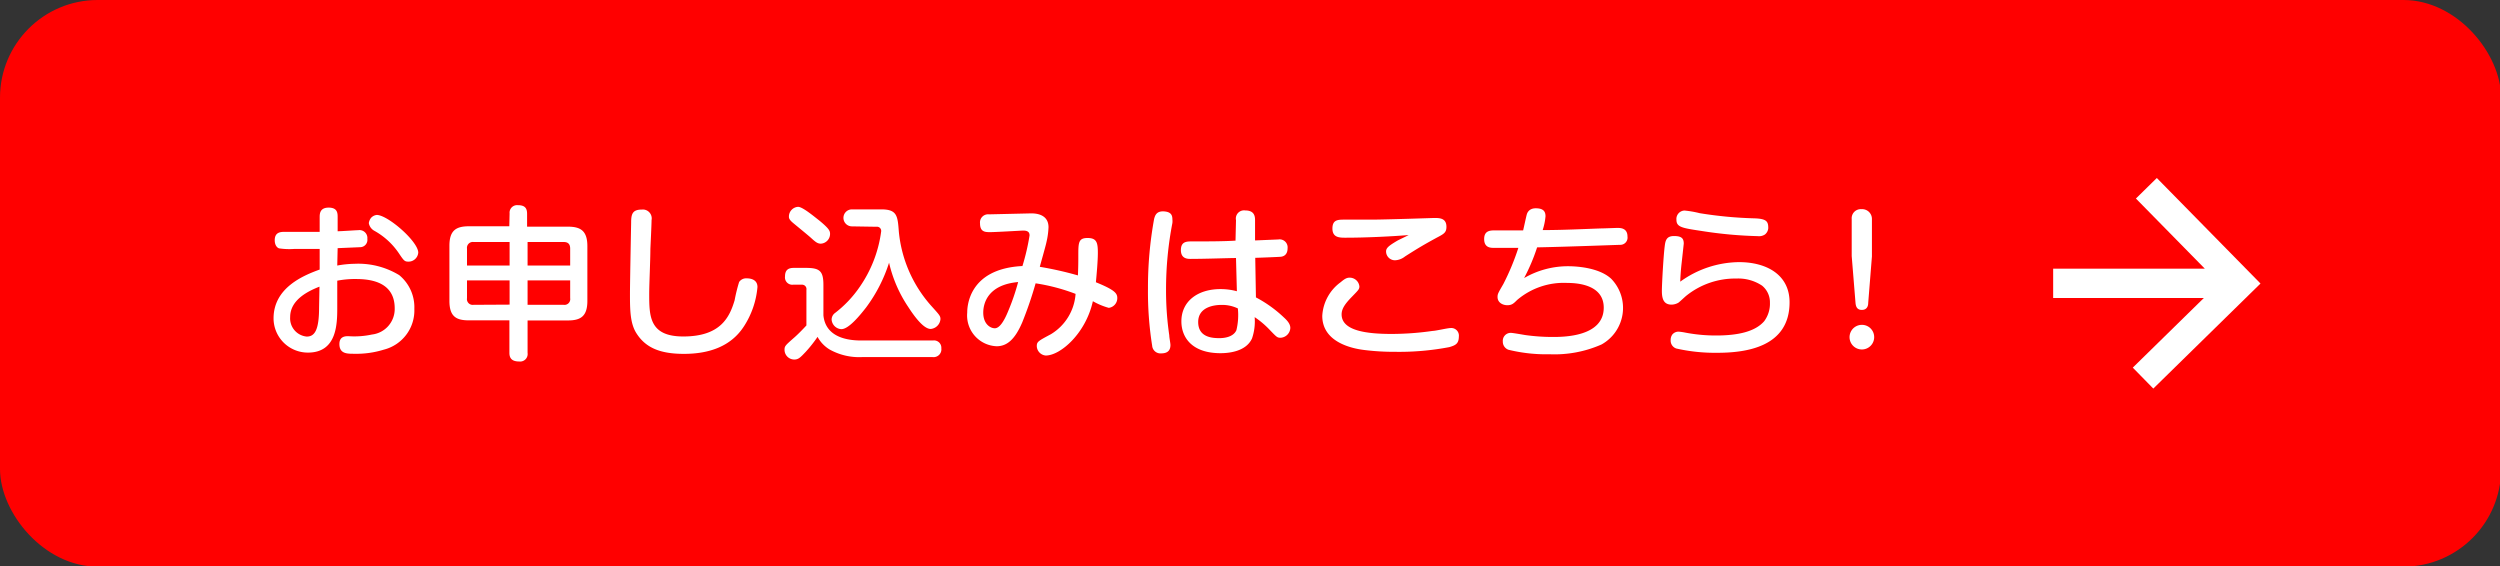 <svg xmlns="http://www.w3.org/2000/svg" xmlns:xlink="http://www.w3.org/1999/xlink" width="291.71" height="66.09" viewBox="0 0 291.71 66.09">
  <rect x="0" y="0" width="291.71" height="66.09" fill="#333333" stroke="none"/>
  <defs>
    <style>
      .cls-1 {
        fill: red;
      }

      .cls-2 {
        fill: #fff;
      }

      .cls-3 {
        fill: none;
        stroke: #fff;
        stroke-miterlimit: 10;
        stroke-width: 3px;
      }
    </style>
    <symbol id="新規シンボル" data-name="新規シンボル" viewBox="0 0 256 58">
      <rect class="cls-1" width="256" height="58" rx="10"/>
      <g>
        <path class="cls-2" d="M34.52,27.18A10.6,10.6,0,0,1,36.29,27a8.07,8.07,0,0,1,4.57,1.16,4.25,4.25,0,0,1,1.55,3.45,4.14,4.14,0,0,1-3.13,4.18,9.49,9.49,0,0,1-3.05.42c-.71,0-1.49,0-1.49-1,0-.8.63-.8.92-.8a8.57,8.57,0,0,0,2.41-.17,2.63,2.63,0,0,0,2.33-2.68c0-2.6-2.28-3-3.94-3a9.41,9.41,0,0,0-1.94.17v2.69c0,1.68,0,4.67-3,4.67A3.51,3.51,0,0,1,28,32.59c0-3.15,3.07-4.4,4.72-5V25.48l-2.6,0a7,7,0,0,1-1.49-.05c-.17,0-.51-.24-.51-.84,0-.86.64-.86,1.08-.86,1.57,0,1.79,0,3.52,0V22.25c0-.34,0-1,.92-1s.92.59.92,1v1.42c.34,0,1.9-.11,2.11-.11a.81.81,0,0,1,.93.89.75.75,0,0,1-.7.85l-2.34.1ZM32.7,29.34c-1.09.43-3,1.31-3,3.11a1.87,1.87,0,0,0,1.7,2c.85,0,1.26-.75,1.26-3ZM38.56,22c1.13,0,4.25,2.72,4.25,3.86a1,1,0,0,1-1,.92c-.4,0-.47-.09-1-.88a7.3,7.3,0,0,0-2.5-2.28,1.12,1.12,0,0,1-.56-.78,1.11,1.11,0,0,1,.22-.53A.92.92,0,0,1,38.56,22Z"/>
        <path class="cls-2" d="M52.16,21.85A.77.77,0,0,1,53,21c.73,0,.95.31.95.89v1.31h4.17c1.31,0,2,.42,2,2V30.8c0,1.59-.7,2-2,2H54v3.32a.77.77,0,0,1-.86.88c-.75,0-1-.34-1-.88V32.79H48c-1.31,0-2-.39-2-2V25.16c0-1.56.66-2,2-2h4.13ZM47.8,27.18h4.36V24.77H48.47a.6.6,0,0,0-.67.68Zm4.36,4V28.7H47.8v1.82a.59.59,0,0,0,.67.68ZM54,24.77v2.41h4.36V25.45c0-.44-.19-.68-.67-.68Zm4.36,3.93H54v2.5h3.69a.59.59,0,0,0,.67-.68Z"/>
        <path class="cls-2" d="M66.69,22.53c0,.47-.1,2.51-.12,2.94,0,1.12-.12,3.62-.12,4.59,0,2.29,0,4.38,3.49,4.38,3.84,0,4.74-2,5.25-3.7a17,17,0,0,1,.46-1.87.86.86,0,0,1,.78-.38c.31,0,1.1.07,1.1.89a8.77,8.77,0,0,1-1.37,4c-1.36,2.13-3.67,2.84-6.16,2.84s-3.94-.66-4.86-2.11c-.64-1-.66-2.38-.66-4,0-1.17.1-6.27.12-7.32,0-.87.13-1.34,1.09-1.34A.91.91,0,0,1,66.69,22.53Z"/>
        <path class="cls-2" d="M95.5,34.85a.75.75,0,0,1,.85.8.8.8,0,0,1-.89.9H88.22a6.19,6.19,0,0,1-3.31-.78,3.43,3.43,0,0,1-1.23-1.29A13.37,13.37,0,0,1,82.48,36c-.55.58-.75.8-1.18.8a1,1,0,0,1-1-1c0-.37.09-.45.88-1.15.43-.36,1-.95,1.36-1.34V29.67a.45.45,0,0,0-.47-.53h-.89a.75.75,0,0,1-.83-.85c0-.66.34-.87.89-.87h1.27c1.41,0,1.77.34,1.77,1.75v3.1c.19,2,2,2.58,3.84,2.58ZM81.69,21.17c.46,0,1.65,1,2.18,1.41,1,.83,1.09,1.05,1.09,1.36a1,1,0,0,1-.95,1c-.33,0-.55-.18-1-.59-.26-.24-1.28-1.07-1.75-1.46-.19-.16-.51-.41-.51-.68A1,1,0,0,1,81.69,21.17Zm5.51,2a.87.87,0,1,1,0-1.74h3c1.63,0,1.68.67,1.8,2.28a13.29,13.29,0,0,0,3.26,7.53c.9,1,1,1.09,1,1.43a1.1,1.1,0,0,1-1,1c-.75,0-1.72-1.36-2.29-2.24A13.48,13.48,0,0,1,91,26.89a15.55,15.55,0,0,1-2.35,4.58c-.63.81-1.78,2.22-2.53,2.22a1.05,1.05,0,0,1-1-1,.86.86,0,0,1,.29-.61A11.67,11.67,0,0,0,88,29.36a12.91,12.91,0,0,0,2.19-5.66.43.43,0,0,0-.49-.49Z"/>
        <path class="cls-2" d="M110.37,26.23c0-1.39,0-1.87.95-1.87s1.05.5,1.05,1.53c0,.82-.12,2.14-.2,3,1.94.79,2.19,1.13,2.19,1.62a1,1,0,0,1-.87,1,7,7,0,0,1-1.63-.68c-.73,3.31-3.33,5.56-4.82,5.56a1,1,0,0,1-.92-.95c0-.46.13-.53,1.44-1.23a5.24,5.24,0,0,0,2.53-4.13A19.61,19.61,0,0,0,106,29a39.59,39.59,0,0,1-1.37,4c-.73,1.7-1.53,2.44-2.62,2.44A3.15,3.15,0,0,1,99,32c0-.41,0-4.49,5.65-4.77a22.75,22.75,0,0,0,.73-3.13c0-.31-.15-.5-.66-.5-.11,0-2.83.16-3.35.16s-1.06,0-1.06-.9a.83.83,0,0,1,.92-.92l4.32-.1c1,0,1.77.39,1.77,1.42a7.87,7.87,0,0,1-.21,1.52c-.08.41-.59,2.16-.68,2.53a35.12,35.12,0,0,1,3.9.88C110.37,27.25,110.37,26.79,110.37,26.23ZM100.64,32c0,1.17.73,1.6,1.18,1.6s.91-.61,1.39-1.8a22.31,22.31,0,0,0,1-2.93C101.15,29.14,100.64,31,100.64,32Z"/>
        <path class="cls-2" d="M120,22.46a1.73,1.73,0,0,1,0,.36,35.77,35.77,0,0,0-.65,6.81,31.48,31.48,0,0,0,.33,4.69c0,.24.12.79.12,1,0,.63-.39.85-.94.85a.85.85,0,0,1-.93-.78,35.17,35.17,0,0,1-.43-5.88,39,39,0,0,1,.63-7.11c.09-.31.22-.87,1.14-.75C119.9,21.73,120,22.08,120,22.46Zm6.51.08a.84.84,0,0,1,.95-1c.94,0,1,.61,1,1l0,2.07,2.38-.1a.82.82,0,0,1,.95.9c0,.76-.52.85-.69.87s-2.19.1-2.62.11l.07,4.05a12.8,12.8,0,0,1,2.87,2.06c.51.46.65.78.65,1.07a1.05,1.05,0,0,1-1,1c-.35,0-.4-.07-1.18-.88a9,9,0,0,0-1.47-1.23,5.39,5.39,0,0,1-.27,2.18c-.63,1.38-2.46,1.51-3.23,1.51-2.89,0-4-1.59-4-3.26,0-2.07,1.69-3.3,4-3.3a6.43,6.43,0,0,1,1.68.22l-.09-3.4c-.68,0-3.19.09-4.64.09-.3,0-1,0-1-.9s.61-.89,1.17-.89c1.46,0,3.16,0,4.42-.08ZM125,31.21c-.64,0-2.36.17-2.36,1.75s1.46,1.65,2.18,1.65c.47,0,1.41-.1,1.73-.81a6.53,6.53,0,0,0,.15-2.23A3.71,3.71,0,0,0,125,31.21Z"/>
        <path class="cls-2" d="M148.34,35.53a27.4,27.4,0,0,1-5.56.48,24.56,24.56,0,0,1-3.17-.19c-1.21-.15-4.27-.78-4.27-3.49a4.56,4.56,0,0,1,1.89-3.45c.4-.34.62-.46.91-.46a1,1,0,0,1,1,.89c0,.29-.09.37-.77,1.07s-1.05,1.21-1.05,1.8c0,1.68,2.57,2,5.12,2a29.73,29.73,0,0,0,4.2-.31c.29,0,1.53-.29,1.8-.29a.78.78,0,0,1,.88.87C149.31,35.17,149,35.34,148.34,35.53Zm-10.59-11.2c-.64,0-1.37,0-1.37-.94s.61-.91,1.32-.91l2.79,0c.53,0,3.31-.07,4.73-.12l1.58-.05c.52,0,1.25,0,1.25.9,0,.59-.25.73-1,1.12-1.22.67-1.8,1-3.24,1.92a1.75,1.75,0,0,1-1,.39.91.91,0,0,1-.94-.9c0-.35.26-.57,1.06-1.05.18-.12,1.08-.53,1.25-.63C142.31,24.21,139.72,24.33,137.75,24.33Z"/>
        <path class="cls-2" d="M156,28.46a8.93,8.93,0,0,1,4.52-1.21c.71,0,3.13.1,4.4,1.29a4.28,4.28,0,0,1-1,6.72,11.91,11.91,0,0,1-5.31,1,16.23,16.23,0,0,1-4.21-.46.87.87,0,0,1-.58-.85.81.81,0,0,1,.81-.88c.24,0,1.31.2,1.53.23a20.32,20.32,0,0,0,2.74.19c1.09,0,5.25,0,5.25-3,0-2.29-2.56-2.53-3.72-2.53a7.36,7.36,0,0,0-5.15,1.75c-.36.36-.54.53-1,.53s-1-.26-1-.84c0-.32.07-.42.6-1.34a24.5,24.5,0,0,0,1.53-3.69l-2.5,0c-.32,0-1,0-1-.9s.66-.89,1.19-.89h2.8c.07-.27.31-1.42.38-1.65s.29-.61.91-.61c.8,0,1,.34,1,.82a6.32,6.32,0,0,1-.29,1.41c2,0,4-.1,6-.17.27,0,1.42-.05,1.68-.05s1,0,1,.88a.74.74,0,0,1-.72.85c-.23,0-5.13.19-8.53.26A19.55,19.55,0,0,1,156,28.46Z"/>
        <path class="cls-2" d="M178,26.83c2.79,0,5.17,1.27,5.17,4.11,0,4.62-4.52,5.17-7.43,5.17a17.9,17.9,0,0,1-4.17-.44.85.85,0,0,1-.57-.85.93.93,0,0,1,.17-.58.81.81,0,0,1,.69-.29,5.73,5.73,0,0,1,.67.1,16.5,16.5,0,0,0,3.11.29c2.24,0,4-.39,4.93-1.46a3,3,0,0,0,.59-1.89,2.2,2.2,0,0,0-.8-1.75,4.4,4.4,0,0,0-2.63-.73,8,8,0,0,0-5.08,1.72c-.14.1-.74.68-.87.76a1.46,1.46,0,0,1-.68.19c-.73,0-1-.46-1-1.39,0-.74.17-3.68.29-4.58.07-.58.17-1.05.95-1.05s1,.24,1,.78c0,0-.19,1.77-.22,2-.07.63-.12,1.26-.14,1.89A10.42,10.42,0,0,1,178,26.83ZM180.65,24a1.08,1.08,0,0,1-.73.17,43.12,43.12,0,0,1-5.76-.53c-2-.3-2.57-.39-2.57-1.15a.86.86,0,0,1,.82-.94,10.1,10.1,0,0,1,1.56.27,41.61,41.61,0,0,0,5.66.53c1.21.05,1.36.34,1.36,1A.91.91,0,0,1,180.65,24Z"/>
        <path class="cls-2" d="M191.83,34.51a1.26,1.26,0,1,1-1.26-1.26A1.25,1.25,0,0,1,191.83,34.51ZM191.22,31c0,.43-.21.72-.65.72s-.61-.26-.65-.72l-.39-4.79V22.41a.93.93,0,0,1,1-1,1,1,0,0,1,1.07,1v3.84Z"/>
      </g>
      <path class="cls-3" d="M219.69,19.27,229.25,29l-9.9,9.7M210.15,29l19.1,0"/>
    </symbol>
  </defs>
  <g id="レイヤー_2" data-name="レイヤー 2">
    <g id="レイヤー_1-2" data-name="レイヤー 1">
      <use id="toentry" width="256" height="58" transform="scale(1.14)" xlink:href="#新規シンボル"/>
    </g>
  </g>
</svg>
